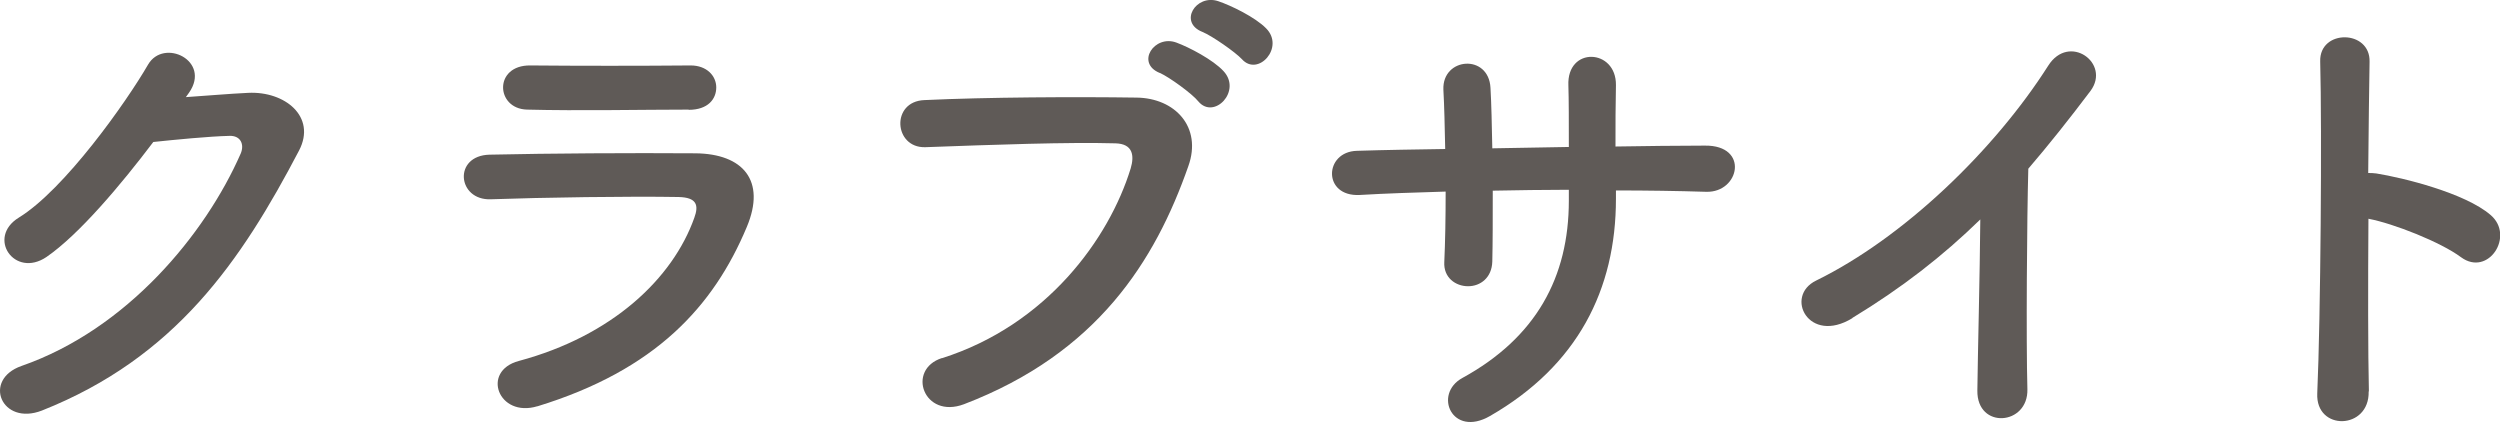 <?xml version="1.0" encoding="UTF-8"?>
<svg id="_レイヤー_2" data-name="レイヤー 2" xmlns="http://www.w3.org/2000/svg" viewBox="0 0 110.4 18.64">
  <defs>
    <style>
      .cls-1 {
        fill: #5f5a57;
      }
    </style>
  </defs>
  <g id="_レイヤー_1-2" data-name="レイヤー 1">
    <path class="cls-1" d="m8.19,4.29c.9-.06,1.93-.15,2.77-.19,1.62-.08,3.02,1.05,2.25,2.54-2.56,4.89-5.46,9.15-11.36,11.49-1.78.69-2.64-1.36-.9-1.97,4.66-1.62,8.12-5.82,9.68-9.38.17-.4,0-.8-.5-.78-.88.02-2.42.17-3.36.27-1.43,1.89-3.28,4.09-4.72,5.08-1.41.95-2.65-.86-1.22-1.74,2.02-1.24,4.75-5.1,5.71-6.76.69-1.18,2.79-.17,1.81,1.24l-.15.21Z"/>
    <path class="cls-1" d="m23.73,17.94c-1.72.52-2.5-1.55-.82-2,4.14-1.11,6.8-3.65,7.75-6.32.21-.57.1-.9-.69-.92-2.14-.04-6.05.02-8.29.1-1.49.06-1.68-1.93-.06-1.97,2.71-.06,6.24-.08,9.09-.06,2.1.02,3.13,1.2,2.27,3.25-1.47,3.51-4.03,6.32-9.24,7.92Zm6.68-13.1c-1.97,0-4.87.06-7.14,0-1.39-.04-1.47-1.97.15-1.95,2.02.02,4.96.02,7.08,0,.71,0,1.13.46,1.13.97s-.36.99-1.22.99Z"/>
    <path class="cls-1" d="m41.59,15.82c4.64-1.47,7.39-5.29,8.34-8.38.17-.57.1-1.09-.67-1.11-2.06-.06-5.38.06-8.4.17-1.39.04-1.53-2.02-.04-2.08,2.77-.13,6.7-.15,9.37-.11,1.7.02,2.9,1.3,2.29,3.02-1.47,4.2-4.03,8.27-9.91,10.52-1.78.67-2.56-1.53-.97-2.04Zm9.62-12.6c-1.07-.44-.23-1.7.74-1.34.57.21,1.62.76,2.08,1.26.82.88-.42,2.16-1.11,1.34-.27-.34-1.28-1.07-1.7-1.26Zm1.89-1.81c-1.07-.42-.29-1.68.69-1.36.57.19,1.64.71,2.12,1.2.84.84-.36,2.16-1.07,1.36-.29-.31-1.32-1.03-1.74-1.2Z"/>
    <path class="cls-1" d="m71.36,8.78c0,4.01-1.7,7.37-5.56,9.59-1.68.97-2.52-.97-1.22-1.68,3.25-1.78,4.7-4.45,4.7-7.83v-.48c-1.13,0-2.25.02-3.36.04,0,1.2,0,2.31-.02,3.13-.02.71-.52,1.09-1.07,1.09s-1.09-.38-1.05-1.07c.04-.86.06-1.95.06-3.11-1.32.04-2.62.08-3.8.15-1.64.08-1.57-1.91-.12-1.95,1.26-.04,2.58-.06,3.9-.08-.02-.99-.04-1.91-.08-2.62-.06-1.43,2-1.6,2.08-.08.04.69.06,1.64.08,2.67,1.13-.02,2.25-.04,3.38-.06,0-1.09,0-2.12-.02-2.71-.08-1.74,2.12-1.64,2.1-.02-.02.84-.02,1.76-.02,2.71,1.34-.02,2.69-.04,3.95-.04,1.97-.02,1.53,2.08.06,2.04-1.3-.04-2.62-.06-3.99-.06v.4Z"/>
    <path class="cls-1" d="m81.8,14.05c-1.93,1.18-3.02-.97-1.6-1.66,3.86-1.89,7.87-5.75,10.25-9.49.92-1.45,2.77-.11,1.87,1.11-.95,1.26-1.85,2.39-2.75,3.44-.06,2.14-.1,7.64-.04,9.74.04,1.6-2.23,1.78-2.21.06.02-1.68.11-5.1.13-7.56-1.66,1.62-3.46,3.02-5.65,4.35Z"/>
    <path class="cls-1" d="m104.6,17.29c.04,1.7-2.35,1.76-2.27.08.15-3.4.21-11.63.13-14.66-.04-1.43,2.22-1.41,2.18.02-.02,1.03-.04,2.86-.06,4.91.1,0,.23,0,.36.02,1.18.19,3.91.86,5.04,1.83,1.09.92-.1,2.75-1.3,1.87-.9-.67-2.98-1.49-4.09-1.7-.02,2.9-.02,5.92.02,7.62Z"/>
  </g>
</svg>